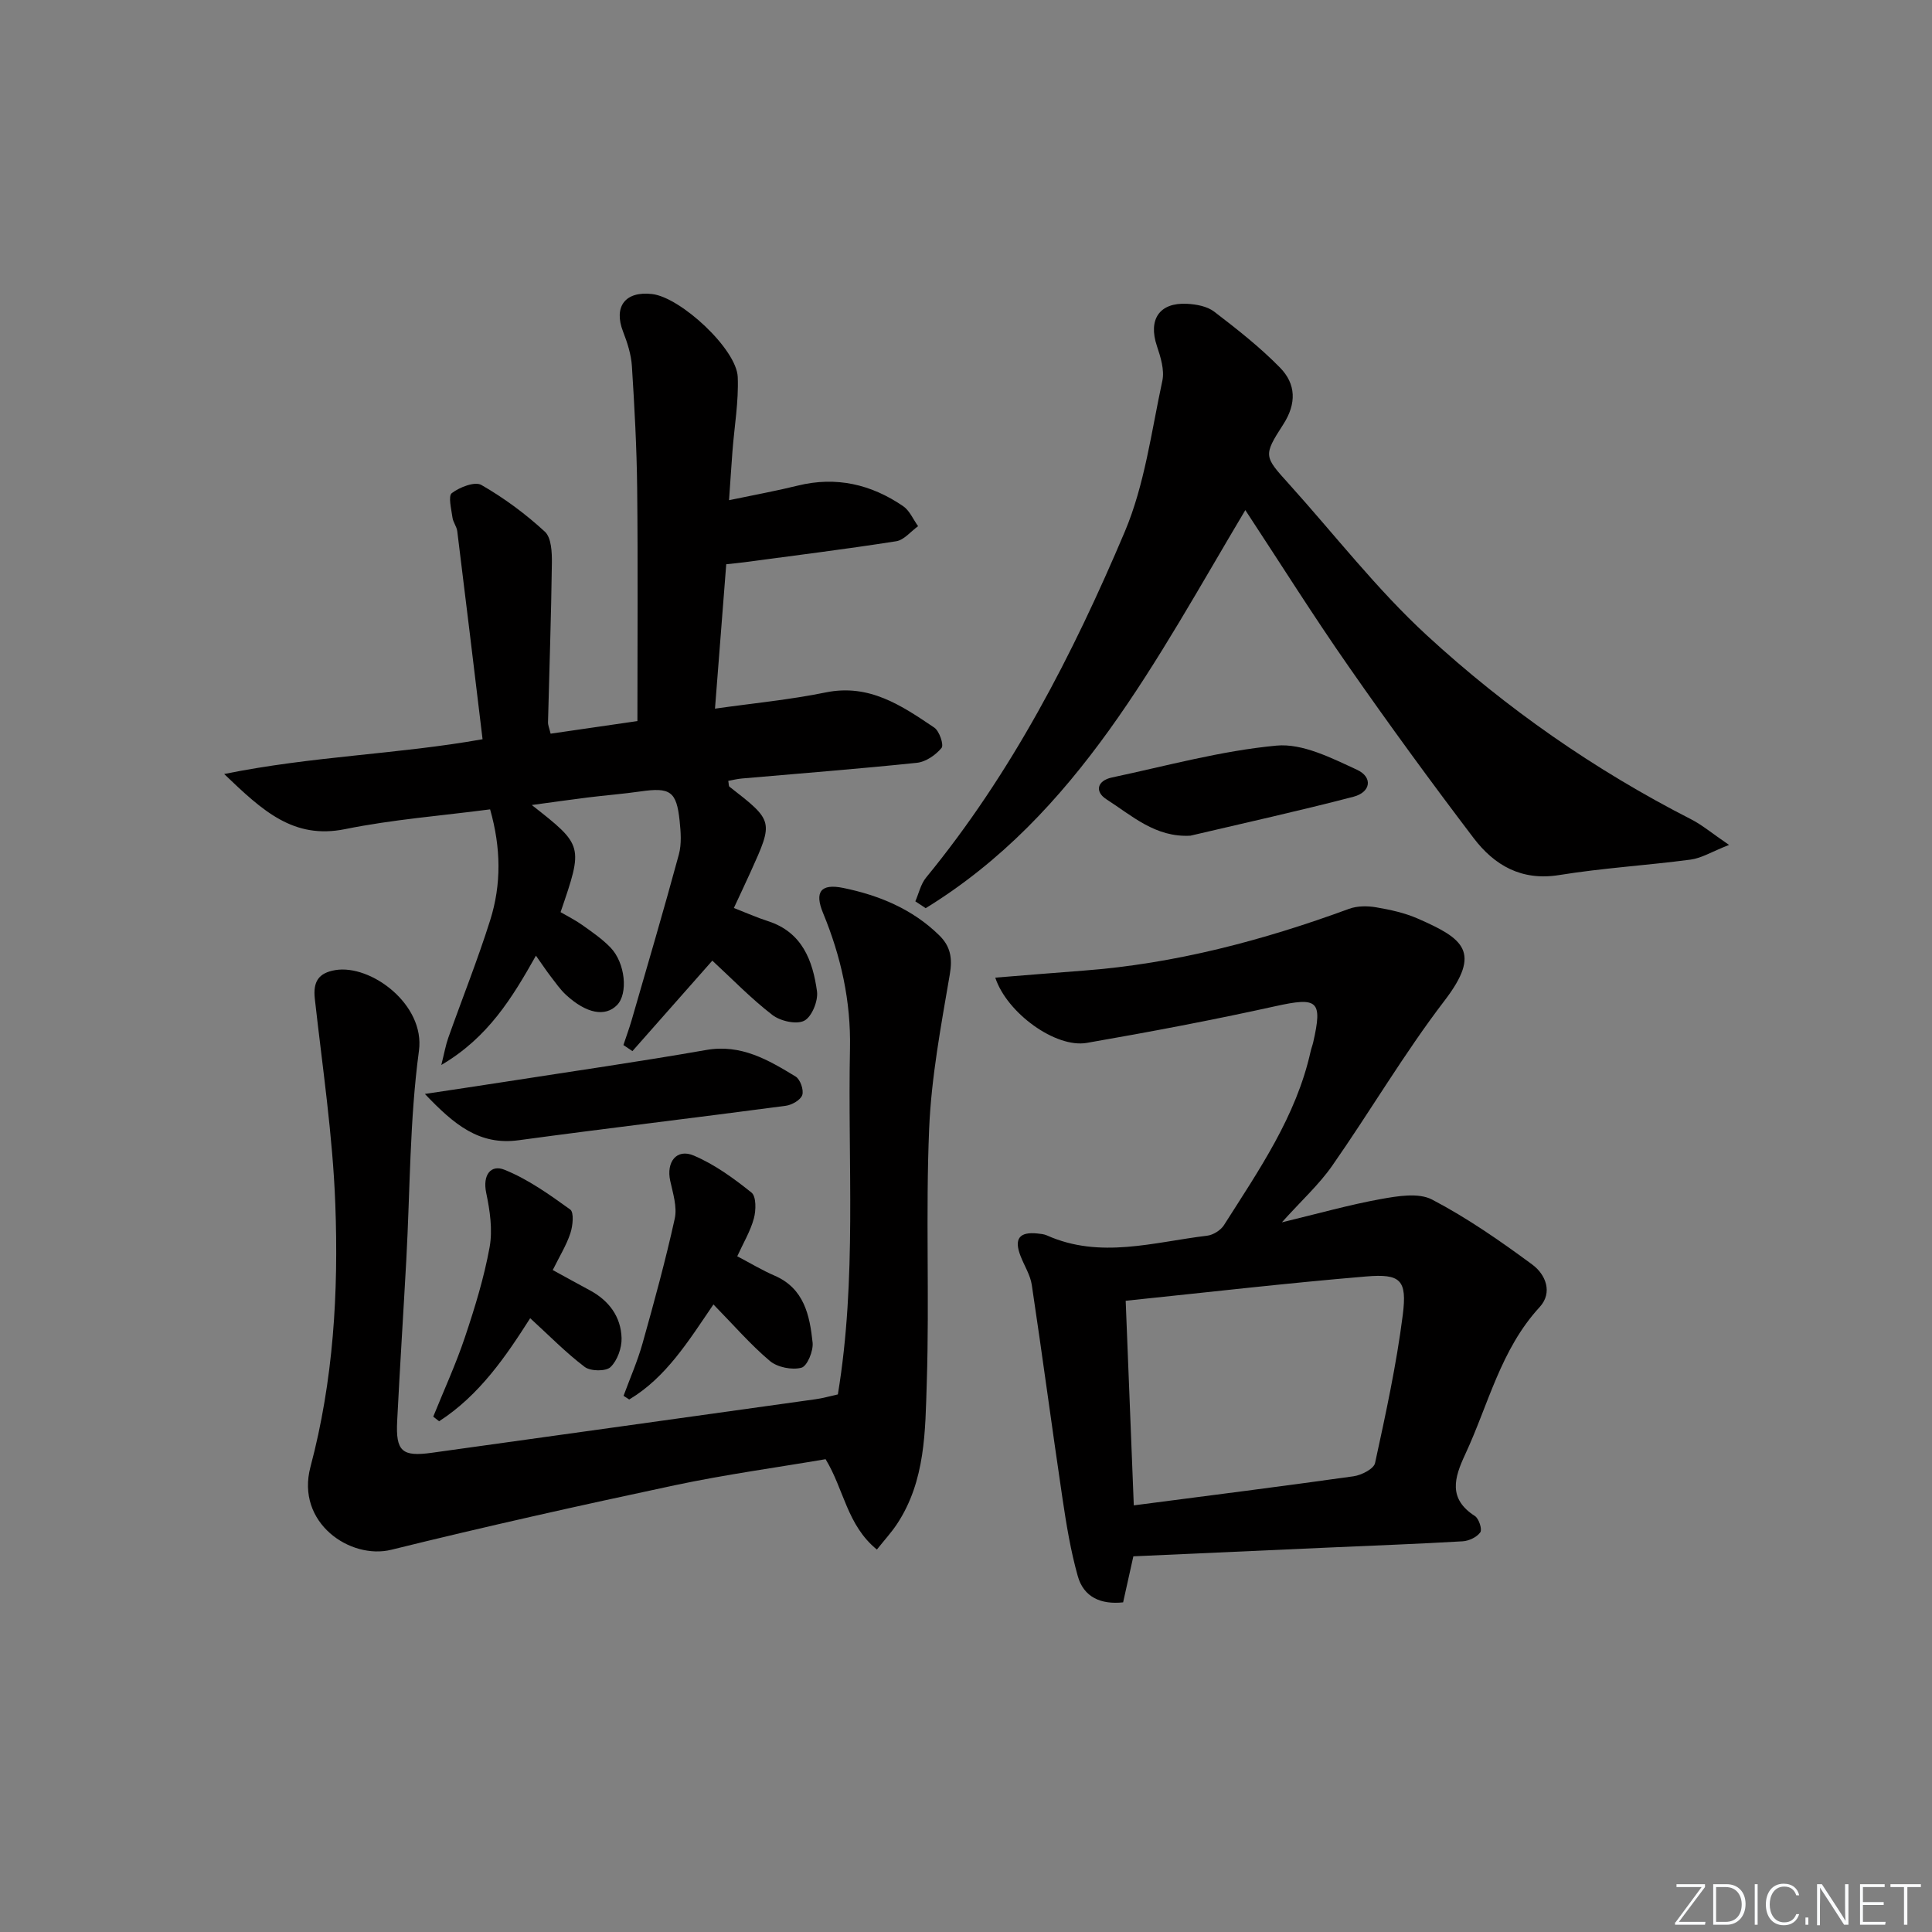 <svg enable-background="new 0 0 400 400" viewBox="0 0 400 400" xmlns="http://www.w3.org/2000/svg"><rect x="0" y="0" width="400" height="400" fill="#808080" stroke="none"/><g fill="#fafbfc"><path d="m346.9 398 5.4-7.3h-5.2v-.6h5.9v.6l-5.4 7.2h5.5l-.1.6h-6.2v-.5z"/><path d="m354.7 390.1h2.8c2.3 0 3.9 1.6 3.9 4.1s-1.6 4.3-3.9 4.3h-2.8zm.6 7.8h2c2.2 0 3.3-1.6 3.3-3.6 0-1.8-1-3.6-3.3-3.6h-2z"/><path d="m363.9 390.1v8.4h-.6v-8.4z"/><path d="m372.5 396.3c-.4 1.3-1.4 2.3-3.2 2.3-2.4 0-3.7-1.9-3.7-4.3 0-2.3 1.2-4.3 3.7-4.3 1.8 0 2.9 1 3.2 2.4h-.6c-.4-1.1-1.1-1.8-2.5-1.8-2.1 0-3 1.9-3 3.7s.9 3.7 3 3.7c1.4 0 2.1-.7 2.5-1.7z"/><path d="m373.8 398.5v-1.5h.6v1.5z"/><path d="m376.2 398.5v-8.4h1c1.3 2 4.4 6.7 4.9 7.6-.1-1.2-.1-2.4-.1-3.8v-3.8h.7v8.4h-.9c-1.2-1.9-4.4-6.8-5-7.7.1 1.1 0 2.3 0 3.9v3.9h-.6z"/><path d="m390 394.4h-4.3v3.5h4.7l-.1.6h-5.2v-8.4h5.1v.6h-4.5v3.1h4.3z"/><path d="m394.2 390.7h-2.8v-.6h6.3v.6h-2.8v7.8h-.7z"/></g><path d="m110.1 166.67c10.69 8.39 10.69 8.39 5.96 22.18 1.47.86 3.09 1.66 4.53 2.69 2.02 1.44 4.11 2.87 5.82 4.65 3.08 3.21 3.65 9.55 1.34 11.9-2.44 2.49-6.32 1.78-10.54-2.09-1.21-1.11-2.17-2.51-3.18-3.82-.9-1.17-1.72-2.41-3.07-4.32-4.92 8.74-9.9 16.94-19.59 22.63.62-2.47.9-4.08 1.43-5.59 2.88-8.13 6.09-16.15 8.68-24.36 2.34-7.4 2.26-14.99-.01-22.97-10.06 1.32-20.16 2.09-30.01 4.09-10.72 2.17-17.1-3.8-25.05-11.41 18.39-3.73 35.87-4.06 53.5-7.2-1.75-14.49-3.46-28.79-5.24-43.08-.12-.96-.86-1.85-.99-2.81-.23-1.74-.93-4.47-.13-5.07 1.62-1.23 4.77-2.46 6.12-1.68 4.7 2.7 9.15 5.99 13.14 9.67 1.36 1.25 1.48 4.31 1.45 6.53-.14 10.97-.53 21.94-.8 32.9-.02.63.27 1.26.54 2.39 6.28-.91 12.43-1.81 17.97-2.61 0-16.5.12-32.29-.05-48.07-.09-8.47-.55-16.94-1.09-25.39-.15-2.42-.94-4.88-1.83-7.17-2.01-5.17.44-8.44 6.03-7.78 5.91.7 17.46 11.38 17.71 17.17.21 5.09-.7 10.23-1.09 15.35-.24 3.1-.43 6.21-.71 10.16 5.26-1.1 9.78-1.92 14.23-3.02 7.96-1.96 15.19-.27 21.81 4.25 1.35.92 2.08 2.74 3.1 4.15-1.5 1.08-2.9 2.86-4.53 3.12-10.46 1.64-20.97 2.94-31.46 4.35-1.13.15-2.26.25-3.73.41-.77 9.87-1.53 19.57-2.33 29.9 8.02-1.14 15.55-1.85 22.92-3.36 9.03-1.85 15.73 2.73 22.48 7.28 1.06.71 2.02 3.59 1.51 4.21-1.21 1.47-3.26 2.89-5.11 3.08-12.06 1.26-24.15 2.19-36.23 3.25-.95.08-1.89.32-2.82.49.12.63.07 1.06.24 1.2 9.15 7.12 9.15 7.12 4.38 17.66-1.08 2.39-2.21 4.76-3.46 7.46 2.52.98 4.75 1.98 7.06 2.72 7.08 2.28 9.27 8.15 10.15 14.53.27 1.98-1.07 5.28-2.64 6.09-1.63.84-4.97.07-6.62-1.21-4.44-3.43-8.38-7.51-12.41-11.23-5.64 6.38-11.09 12.56-16.54 18.73-.62-.42-1.24-.83-1.87-1.25.57-1.72 1.2-3.43 1.71-5.17 3.3-11.42 6.66-22.82 9.77-34.29.59-2.18.4-4.66.16-6.96-.64-6.13-1.95-6.98-8.13-6.09-3.62.52-7.27.8-10.89 1.25-3.6.45-7.17.96-11.59 1.56z" fill="#010000"/><path d="m206.06 202.41c6.17-.49 12.2-1 18.23-1.45 19.01-1.43 37.21-6.26 55.03-12.8 1.69-.62 3.79-.62 5.6-.31 2.93.5 5.92 1.15 8.63 2.34 9.41 4.13 13.29 6.84 5.52 16.99-8.37 10.93-15.37 22.9-23.27 34.2-2.72 3.89-6.33 7.16-10.4 11.69 7.56-1.82 13.97-3.64 20.5-4.82 3.47-.62 7.79-1.36 10.6.11 7.28 3.81 14.13 8.57 20.76 13.47 2.7 1.99 4.31 5.75 1.49 8.81-8.06 8.75-10.59 20.16-15.4 30.48-2.26 4.84-3.57 9.18 2.02 12.76.82.53 1.54 2.76 1.11 3.37-.7 1-2.35 1.78-3.65 1.86-9.29.55-18.6.88-27.9 1.3-13.28.59-26.55 1.2-40.28 1.81-.67 3.03-1.38 6.2-2.12 9.53-4.58.49-8.16-1.05-9.39-5.44-1.47-5.23-2.36-10.65-3.16-16.04-2.19-14.74-4.15-29.52-6.36-44.25-.31-2.06-1.56-3.98-2.33-5.98-1.38-3.56-.26-5.05 3.49-4.66.66.07 1.36.13 1.95.39 11.05 4.94 22.14 1.39 33.19.07 1.25-.15 2.81-1.12 3.49-2.19 7.2-11.35 14.93-22.46 17.93-35.92.14-.65.39-1.27.54-1.91 1.99-8.72.93-9.43-7.85-7.49-12.93 2.86-25.96 5.32-39.02 7.59-6.44 1.12-16.54-6.18-18.95-13.51zm28.68 109.26c15.64-2.04 30.58-3.92 45.49-6.02 1.64-.23 4.2-1.53 4.46-2.74 2.21-10.17 4.43-20.37 5.74-30.68.92-7.25-.45-8.55-7.6-7.95-16.48 1.38-32.91 3.29-49.77 5.03.57 14.23 1.11 28.09 1.68 42.36z" fill="#010000"/><path d="m173.47 288.7c3.96-23.98 2.02-47.82 2.51-71.59.2-9.87-1.86-19.08-5.58-28.09-1.8-4.35-.48-6.14 4.19-5.18 7.4 1.52 14.29 4.35 19.84 9.78 2.34 2.28 2.8 4.7 2.22 8.09-1.81 10.61-3.83 21.28-4.28 32-.74 17.47.07 35-.49 52.48-.32 10.03-.24 20.4-6.17 29.35-1.15 1.74-2.59 3.3-4.16 5.28-6.2-5.06-6.81-12.45-10.62-18.71-10.07 1.72-20.74 3.17-31.25 5.4-19.61 4.17-39.19 8.54-58.66 13.35-8.49 2.1-19.83-5.56-16.74-17.17 4.75-17.86 5.83-36.14 5.14-54.41-.53-14.2-2.66-28.34-4.24-42.49-.39-3.51.73-5.35 4.24-5.94 7.36-1.23 18.61 7.11 17.32 16.69-1.93 14.3-1.83 28.86-2.62 43.31-.61 11.12-1.33 22.24-1.89 33.36-.32 6.3 1.03 7.43 7.19 6.57 26.47-3.69 52.94-7.37 79.41-11.08 1.45-.19 2.89-.62 4.64-1z" fill="#010000"/><path d="m257.83 105.61c-18.51 31.04-34.69 63.07-66.18 82.42-.71-.47-1.43-.95-2.14-1.42.72-1.65 1.12-3.57 2.22-4.91 17.7-21.57 30.36-46.13 41.13-71.58 4.14-9.78 5.52-20.76 7.79-31.28.48-2.23-.36-4.92-1.13-7.22-1.83-5.47.51-9.03 6.25-8.72 1.92.1 4.16.51 5.61 1.62 4.74 3.63 9.48 7.35 13.64 11.6 3.3 3.37 3.46 7.42.65 11.77-4.19 6.48-3.94 6.62 1.19 12.31 9.47 10.5 18.19 21.81 28.55 31.34 16.43 15.12 34.75 27.89 54.74 38.1 2.28 1.17 4.29 2.88 7.83 5.29-3.6 1.42-5.7 2.74-7.94 3.04-9.06 1.2-18.21 1.74-27.22 3.2-7.82 1.26-13.43-2.01-17.74-7.68-8.85-11.65-17.49-23.48-25.85-35.49-7.32-10.49-14.13-21.34-21.4-32.39z" fill="#010000"/><path d="m129.1 288.99c1.33-3.62 2.9-7.18 3.94-10.89 2.4-8.55 4.75-17.13 6.66-25.8.53-2.43-.38-5.26-.94-7.83-.85-3.88 1.31-6.73 4.86-5.23 4.32 1.83 8.28 4.71 11.97 7.67 1 .8.95 3.68.49 5.36-.72 2.65-2.2 5.1-3.44 7.83 2.77 1.45 5.16 2.9 7.71 4 6.15 2.65 7.29 8.23 7.89 13.85.19 1.73-1.11 4.9-2.31 5.22-1.96.52-4.97-.08-6.53-1.39-4.04-3.41-7.53-7.46-11.69-11.71-5.19 7.62-9.82 15.13-17.44 19.68-.4-.26-.79-.51-1.17-.76z" fill="#010000"/><path d="m87.97 226.49c6.26-.95 11.38-1.7 16.49-2.5 13.92-2.17 27.86-4.17 41.74-6.6 7.25-1.27 12.88 2.06 18.53 5.5.95.58 1.72 2.77 1.37 3.82-.34 1.03-2.14 2.06-3.41 2.23-18.42 2.45-36.87 4.63-55.28 7.13-8.17 1.12-13.37-3.2-19.44-9.58z" fill="#010000"/><path d="m89.7 293.3c2.21-5.48 4.69-10.86 6.56-16.45 2.05-6.11 3.96-12.32 5.11-18.64.65-3.61.06-7.59-.71-11.26-.77-3.7.97-5.91 3.8-4.76 4.86 1.96 9.3 5.13 13.6 8.23.81.59.54 3.38.03 4.91-.82 2.49-2.25 4.79-3.65 7.62 2.6 1.42 5.13 2.83 7.69 4.2 3.96 2.13 6.43 5.46 6.56 9.88.06 2.04-.87 4.65-2.29 6.01-.96.92-4.14.88-5.34-.03-3.89-2.94-7.34-6.48-11.29-10.09-4.95 7.77-10.47 15.93-18.86 21.34-.41-.33-.81-.64-1.21-.96z" fill="#010000"/><path d="m246.46 173.02c-7.26.41-12.15-4.19-17.38-7.53-2.48-1.59-1.93-3.87 1.13-4.52 11.33-2.41 22.61-5.53 34.08-6.6 5.38-.5 11.37 2.56 16.64 4.99 3.36 1.55 2.89 4.66-.72 5.6-11.19 2.92-22.49 5.41-33.75 8.06z" fill="#010000"/></svg>
